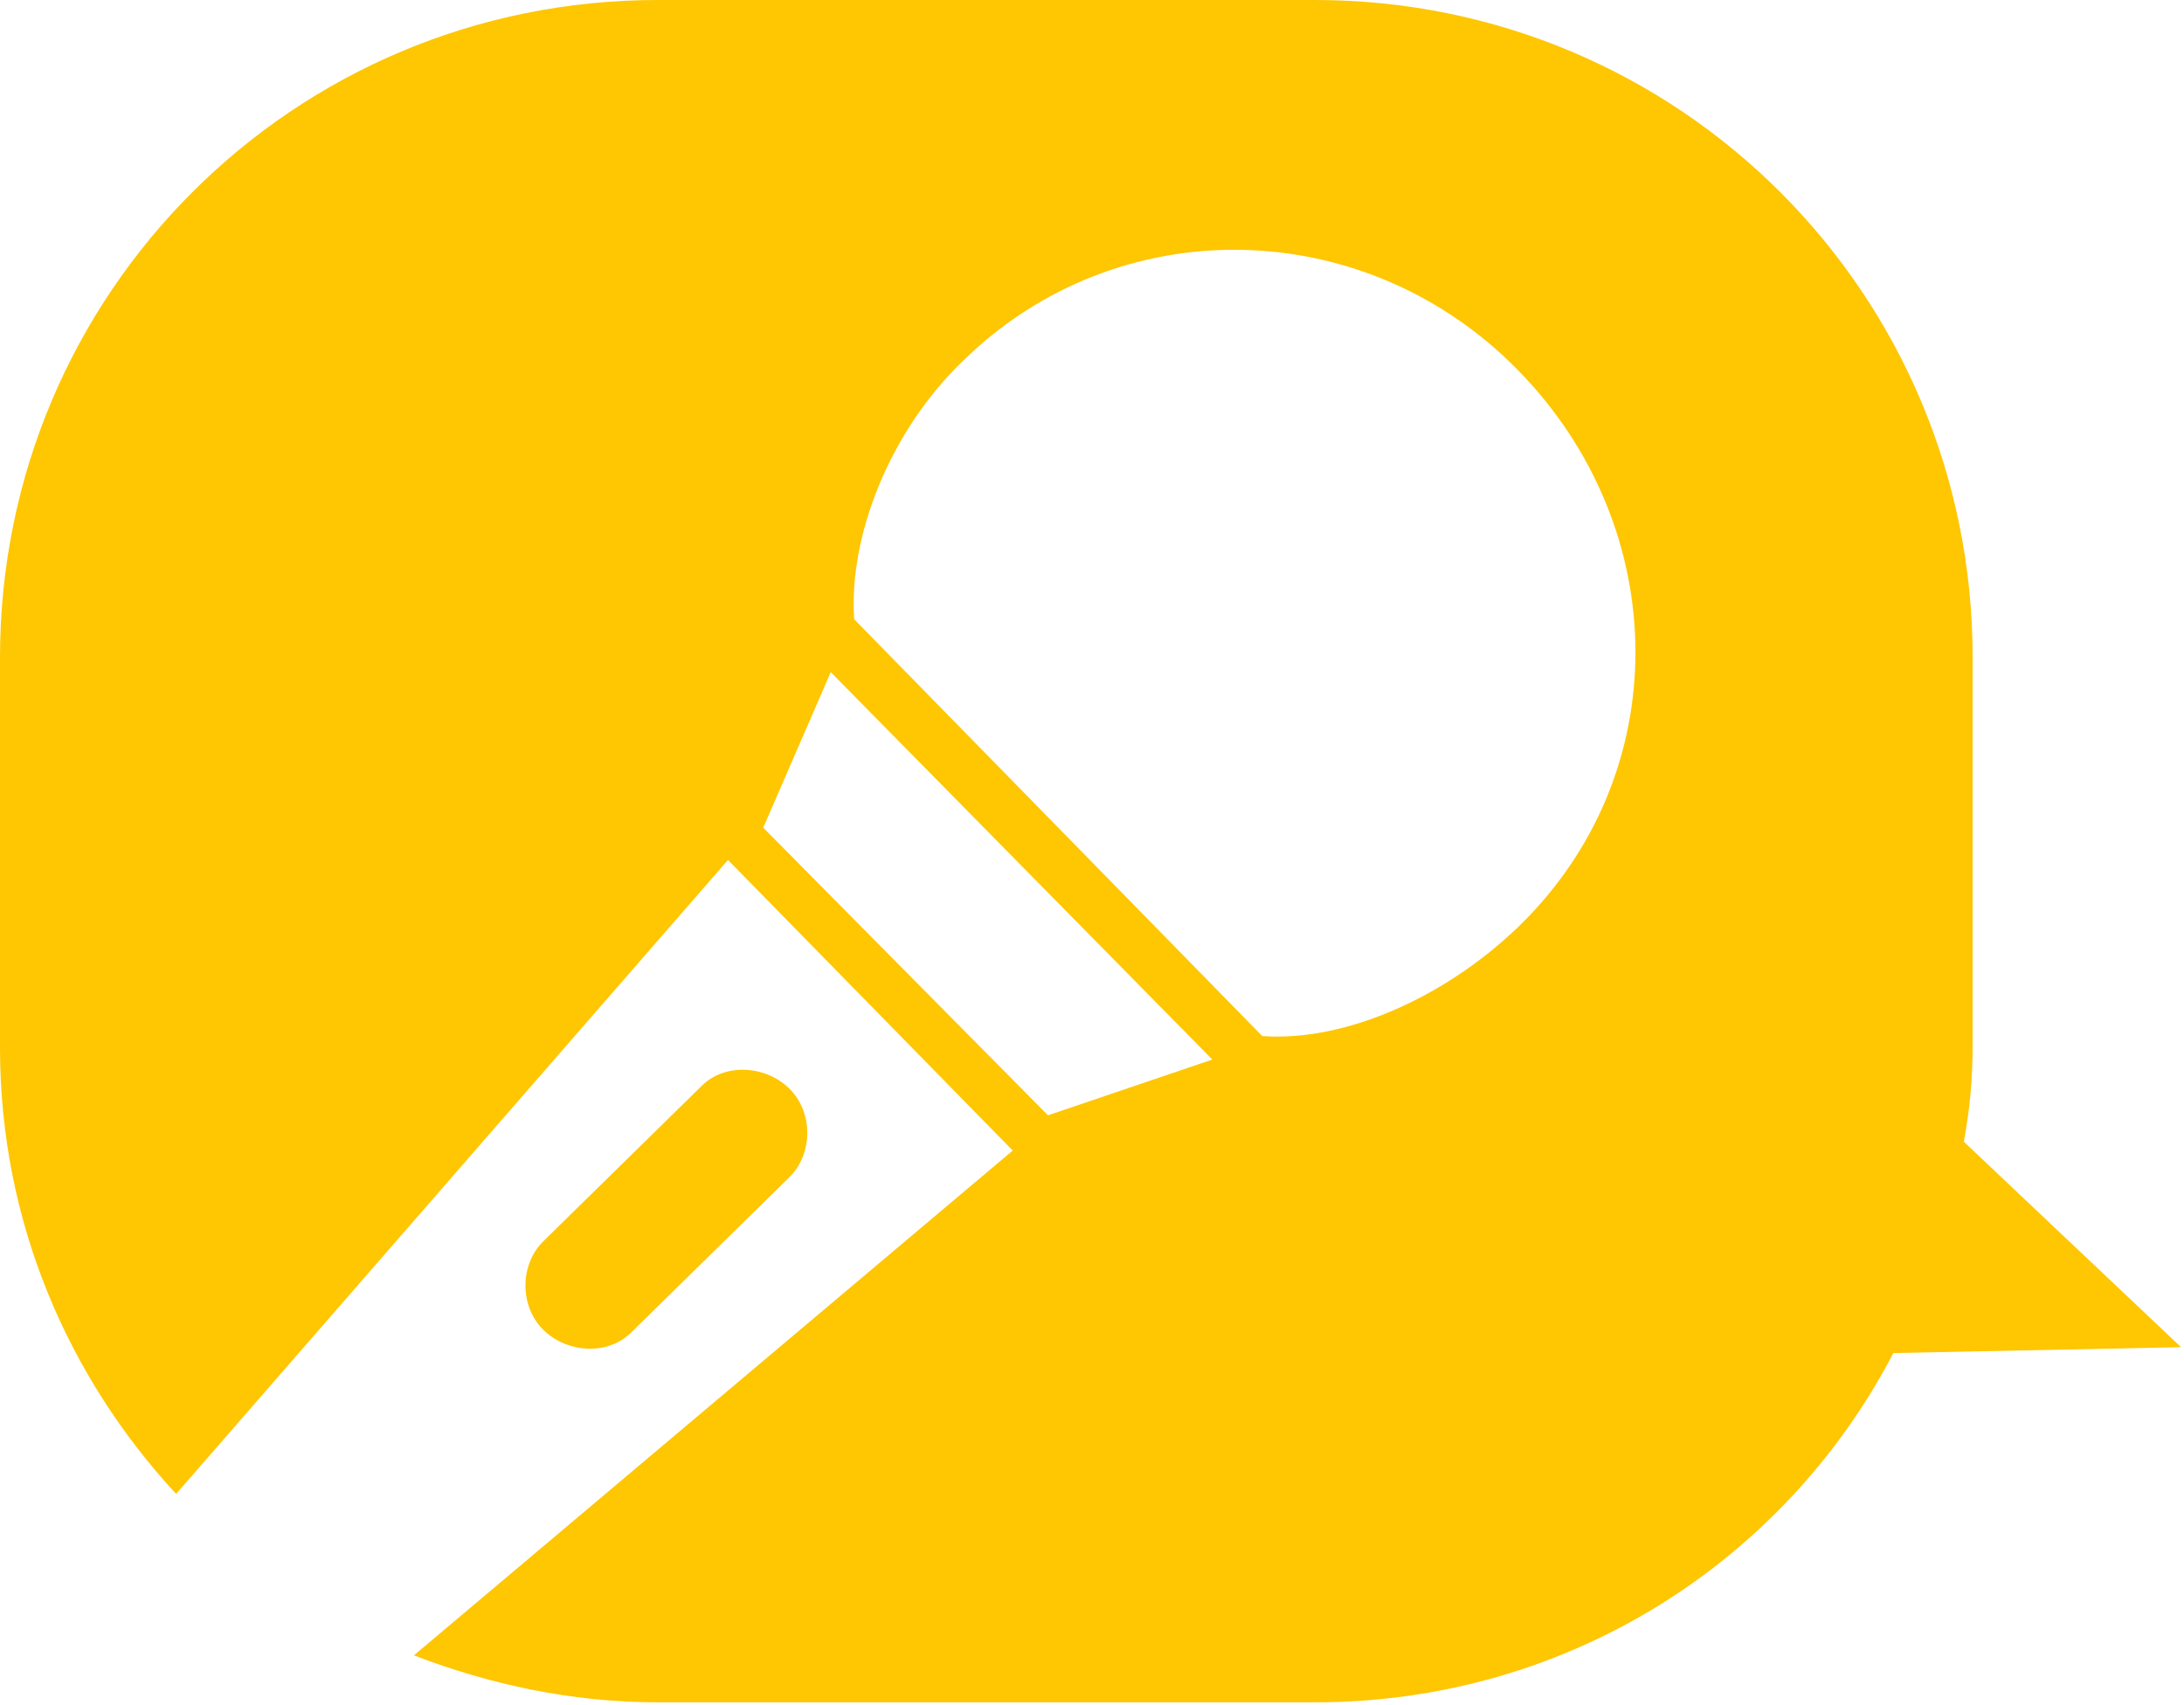 <?xml version="1.0" encoding="utf-8"?>
<!-- Generator: Adobe Illustrator 24.0.0, SVG Export Plug-In . SVG Version: 6.00 Build 0)  -->
<svg version="1.1" id="レイヤー_1" xmlns="http://www.w3.org/2000/svg" xmlns:xlink="http://www.w3.org/1999/xlink" x="0px"
	 y="0px" viewBox="0 0 74.4 58.1" style="enable-background:new 0 0 74.4 58.1;" xml:space="preserve">
<style type="text/css">
	.st0{fill:#ffc602;}
</style>
<g>
	<path class="st0" d="M66.9,38.9c0.2-1.1,0.3-2.1,0.3-3.3V22.4C67.2,10,57.2,0,44.8,0H22.4C10,0,0,10,0,22.4v13.3
		c0,5.9,2.3,11.2,6,15.2l18.8-21.6l9.7,9.9L14.1,56.4c2.6,1,5.4,1.6,8.3,1.6h22.4c8.6,0,16-4.8,19.7-11.9l9.8-0.2L66.9,38.9z
		 M35.7,38L26,28.2l2.3-5.3l13,13.2L35.7,38z M51.7,31.6c-2.5,2.4-5.9,3.9-8.7,3.7L29.1,21.1c-0.2-2.8,1.2-6.4,3.7-8.8
		c5.3-5.2,13.7-5,18.9,0.3C57,18,57.1,26.4,51.7,31.6z"/>
	<path class="st0" d="M21.5,45.4l5.4-5.3c0.8-0.8,0.8-2.2,0-3c-0.8-0.8-2.2-0.9-3-0.1l-5.4,5.3c-0.8,0.8-0.8,2.2,0,3
		C19.3,46.1,20.7,46.2,21.5,45.4z"/>
</g>
</svg>
